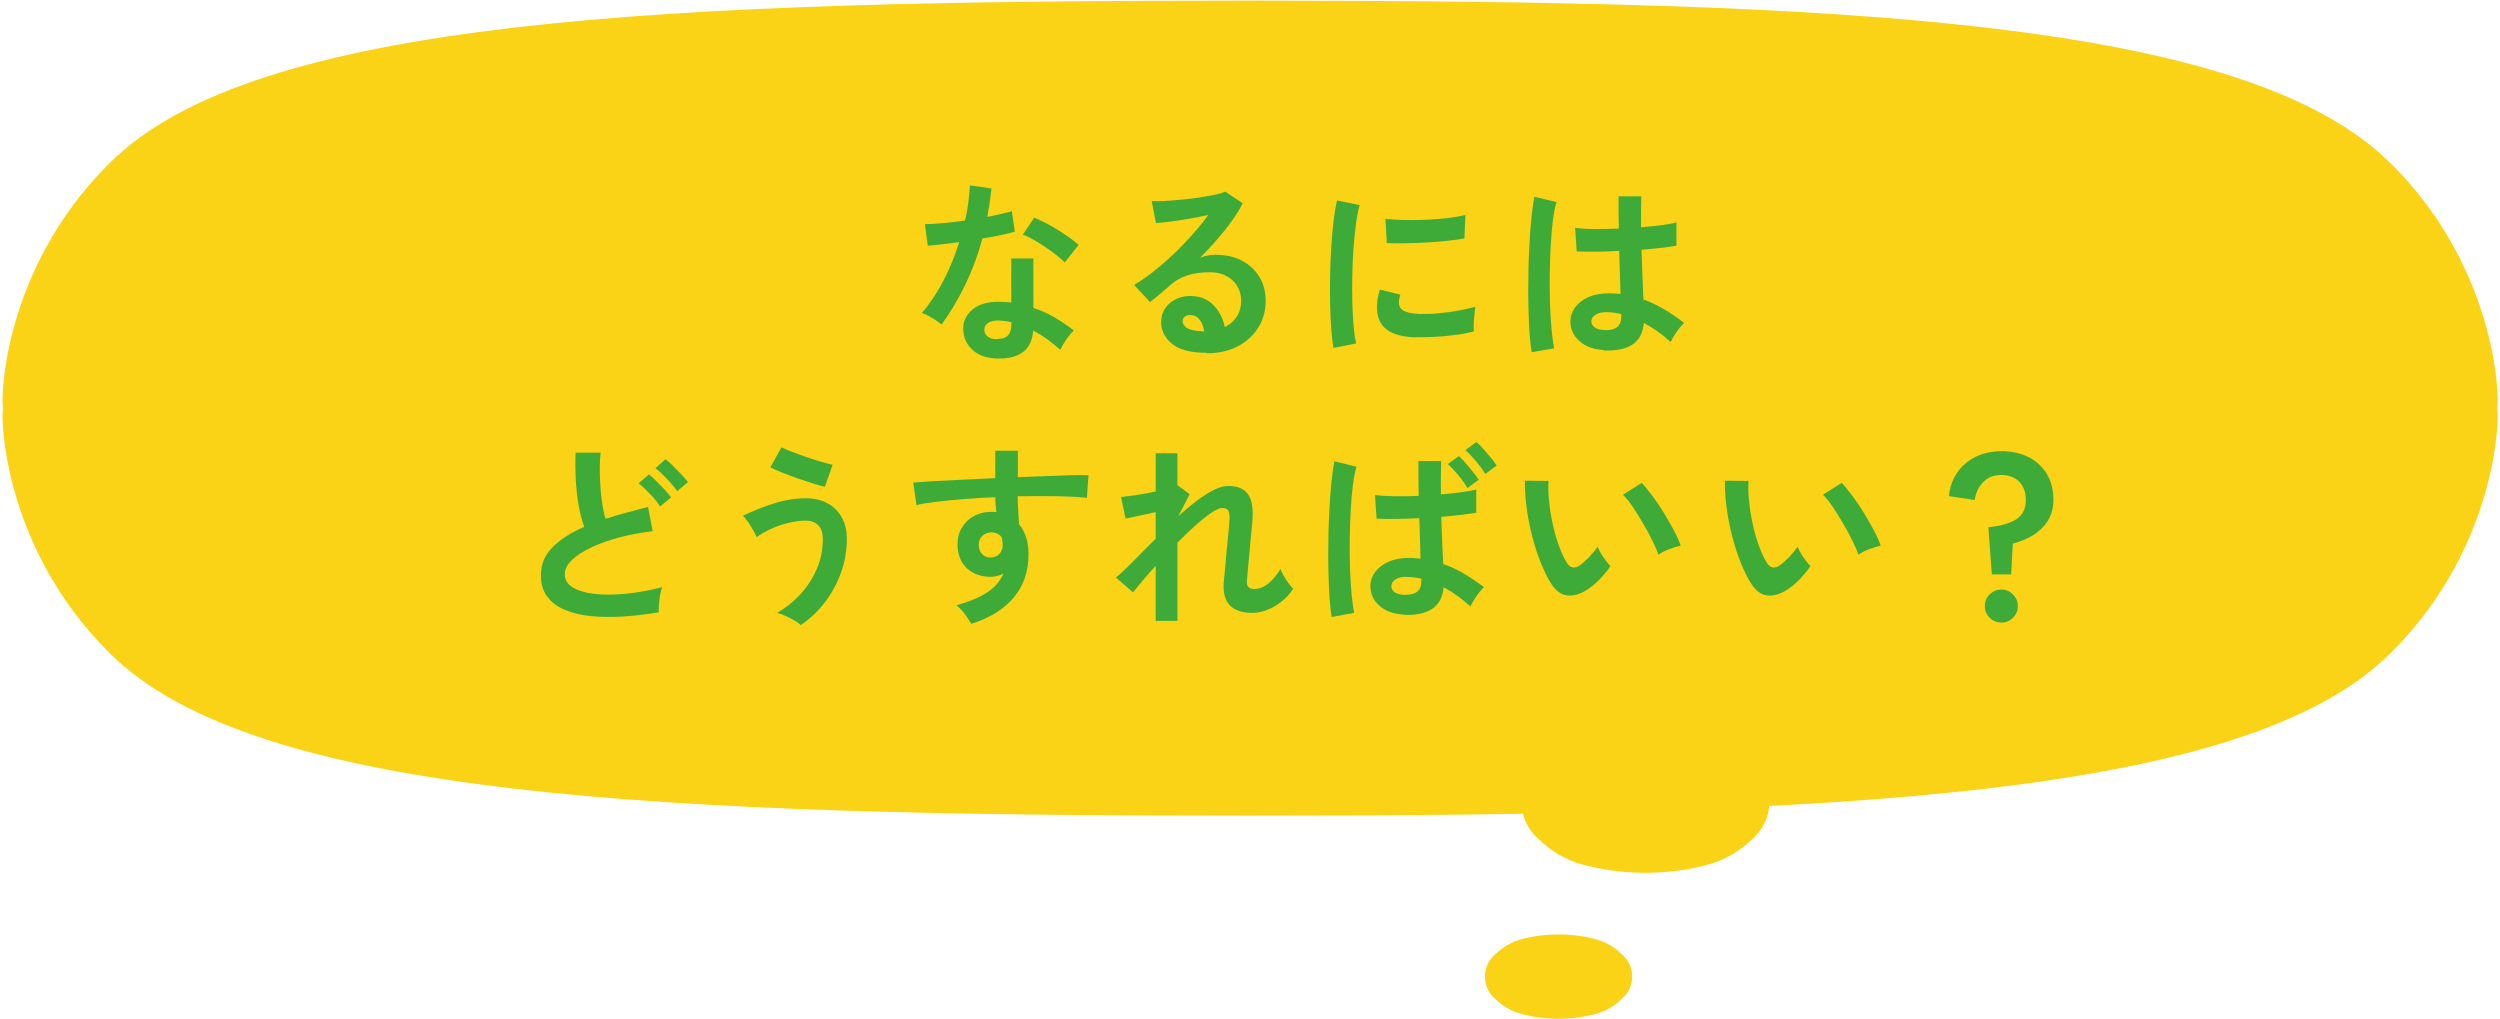 <?xml version="1.0" encoding="UTF-8"?>
<svg id="a" data-name="レイヤー_1" xmlns="http://www.w3.org/2000/svg" viewBox="0 0 206 84">
  <g id="b" data-name="e1551_1">
    <path id="c" data-name="パス_554" d="M196.97,13.45c-5.99-5.99-17.46-9.32-33.29-11.17C147.82.43,127.6.06,103,.05c-24.6,0-44.82.38-60.69,2.23-15.82,1.86-27.3,5.18-33.29,11.17C-.04,22.42.05,33.6.27,33.63c-.22.03-.31,11.21,8.76,20.18,5.99,5.99,17.46,9.32,33.29,11.17,15.87,1.85,36.09,2.23,60.69,2.23s44.82-.38,60.69-2.23c15.82-1.86,27.3-5.18,33.29-11.17,9.07-8.97,8.98-20.15,8.76-20.18.22-.02.31-11.21-8.76-20.18Z" fill="#fad317"/>
    <path id="d" data-name="パス_555" d="M144.41,62.99c-1-1-2.24-1.73-3.61-2.11-3.42-.92-7.02-.92-10.43,0-1.36.38-2.6,1.11-3.61,2.11-1.69,1.47-1.87,4.04-.4,5.73.12.14.26.28.4.4,1,1,2.24,1.73,3.61,2.11,3.42.92,7.02.92,10.43,0,1.36-.38,2.6-1.11,3.61-2.11,1.69-1.47,1.87-4.04.4-5.73-.12-.14-.26-.28-.4-.4Z" fill="#fad317"/>
    <path id="e" data-name="パス_556" d="M133.66,78.65c-.59-.59-1.33-1.03-2.14-1.25-2.03-.54-4.16-.54-6.19,0-.81.23-1.55.66-2.14,1.25-1.01.87-1.11,2.4-.24,3.4.07.09.15.17.24.24.59.59,1.33,1.03,2.14,1.25,2.03.54,4.16.54,6.19,0,.81-.23,1.55-.66,2.14-1.25,1.01-.87,1.11-2.39.24-3.4-.07-.09-.15-.17-.24-.24Z" fill="#fad317"/>
  </g>
  <g id="f" data-name="なるには_どうすればいい_" isolation="isolate">
    <g isolation="isolate">
      <path d="M77.58,26.73c-.17-.15-.42-.32-.74-.51s-.61-.34-.88-.43c.66-.76,1.25-1.65,1.78-2.66s.95-2.08,1.3-3.18c-.53.08-1.03.14-1.49.19s-.83.09-1.1.11l-.24-1.78c.37,0,.86-.03,1.45-.08.59-.05,1.21-.13,1.86-.22.12-.5.21-1,.27-1.48.06-.49.11-.96.13-1.42l1.78.26c-.09.8-.2,1.58-.34,2.34.37-.07.73-.15,1.08-.23.35-.08.66-.16.94-.23l.24,1.68c-.33.1-.73.19-1.19.29-.46.1-.96.19-1.48.27-.36,1.34-.83,2.61-1.41,3.81-.58,1.19-1.23,2.29-1.95,3.28ZM82,29.53c-.82-.04-1.47-.3-1.94-.77-.47-.47-.7-1.04-.69-1.71,0-.63.28-1.16.82-1.59.54-.43,1.29-.62,2.26-.59.15.01.3.02.45.02s.29.02.43.04v-3.63h1.82v4.07c.61.2,1.19.46,1.74.78s1.08.68,1.59,1.09c-.19.17-.4.42-.62.74s-.38.6-.49.85c-.34-.31-.7-.6-1.07-.87-.37-.27-.76-.51-1.17-.71-.11,1.62-1.16,2.38-3.15,2.29ZM82.14,27.93c.41,0,.71-.09.9-.28.2-.19.3-.52.3-.99v-.11c-.33-.08-.67-.12-1.02-.14-.36-.01-.65.05-.87.18-.22.13-.33.31-.34.55-.01.23.07.43.26.58.18.15.44.23.78.23ZM87.74,21.63c-.17-.18-.4-.38-.69-.61-.29-.22-.6-.45-.93-.67-.33-.22-.66-.43-.98-.61-.32-.18-.61-.32-.86-.4l.94-1.41c.26.11.55.25.9.42.34.18.69.37,1.04.59.35.22.68.44.98.65s.54.41.74.59l-1.14,1.44Z" fill="#3eab39"/>
      <path d="M99.42,29.07c-1.28,0-2.22-.24-2.83-.73s-.91-1.08-.91-1.78c0-.46.11-.85.34-1.17.22-.32.52-.57.88-.74.36-.18.75-.26,1.17-.26.79,0,1.43.25,1.91.74.48.49.8,1.1.94,1.82.39-.18.72-.46.97-.83.25-.37.38-.82.38-1.34,0-.45-.11-.85-.32-1.2-.21-.35-.51-.63-.9-.84-.39-.21-.84-.31-1.35-.31-.71,0-1.34.09-1.86.26-.53.17-1.01.44-1.43.82-.19.17-.44.39-.76.66-.31.27-.61.51-.89.72l-1.31-1.41c.48-.28.99-.63,1.54-1.06s1.09-.9,1.65-1.42c.55-.52,1.08-1.07,1.58-1.63s.95-1.11,1.34-1.66c-.46.11-.96.21-1.5.3s-1.06.18-1.55.24c-.5.06-.91.11-1.26.13l-.35-1.82c.29.02.65.02,1.08,0,.43-.03.9-.07,1.4-.11s.99-.11,1.46-.18c.47-.08.9-.15,1.28-.23s.66-.16.84-.25l1.44.96c-.36.72-.86,1.46-1.5,2.25-.63.78-1.31,1.54-2.04,2.26.18-.09.38-.15.61-.2.22-.05.44-.07.66-.07.84,0,1.57.16,2.19.48s1.1.77,1.45,1.34c.35.57.52,1.23.52,1.99,0,.8-.2,1.53-.6,2.18-.4.65-.96,1.17-1.69,1.55-.72.38-1.58.58-2.56.58ZM99.22,27.31c-.05-.41-.18-.73-.38-.98-.2-.25-.46-.37-.78-.37-.17,0-.31.04-.43.13-.12.09-.18.21-.18.38,0,.22.12.41.36.56.24.15.64.24,1.21.26.03.01.06.02.1.02h.1Z" fill="#3eab39"/>
      <path d="M109.87,28.67c-.07-.44-.13-.97-.18-1.61-.04-.64-.07-1.33-.09-2.08-.02-.75-.02-1.53,0-2.33.02-.8.05-1.58.1-2.35.05-.76.11-1.47.19-2.12.08-.65.17-1.21.28-1.66l1.87.38c-.12.39-.22.88-.3,1.5-.08.61-.15,1.29-.21,2.02-.05.73-.09,1.48-.1,2.25-.02.77-.01,1.52,0,2.24.02.73.06,1.38.11,1.97s.12,1.06.21,1.42l-1.89.37ZM116.67,27.8c-1.85-.05-2.89-.66-3.14-1.81-.06-.29-.09-.61-.06-.96.02-.35.1-.74.24-1.17l1.68.42c-.07.2-.11.38-.12.54s.01.31.06.43c.14.38.7.59,1.7.62.48.01.99,0,1.54-.06.55-.05,1.09-.12,1.62-.22.53-.1.99-.2,1.38-.32-.02.15-.05.35-.07.61-.03.26-.05.52-.06.78s-.01.48,0,.65c-.5.13-1.04.23-1.61.3-.57.08-1.13.13-1.68.15s-1.04.04-1.48.02ZM114.27,20l-.11-1.97c.4.05.9.09,1.49.1.59.01,1.2,0,1.83-.02.63-.03,1.24-.08,1.82-.14.58-.07,1.06-.16,1.45-.26l-.08,1.94c-.43.08-.92.14-1.49.2-.56.06-1.15.11-1.75.14-.6.03-1.18.05-1.73.06s-1.03,0-1.43-.02Z" fill="#3eab39"/>
      <path d="M126.21,29.04c-.07-.42-.13-.95-.18-1.61-.04-.66-.07-1.39-.09-2.19-.02-.81-.02-1.64,0-2.5,0-.86.04-1.7.08-2.52.04-.82.1-1.58.17-2.27.07-.69.15-1.27.25-1.73l1.82.43c-.12.37-.22.87-.3,1.5-.08.63-.14,1.33-.18,2.1-.04.77-.07,1.57-.08,2.39-.01.82,0,1.62.02,2.39.03.77.07,1.48.13,2.12.06.64.13,1.16.22,1.55l-1.86.32ZM132.14,28.84c-.83-.04-1.5-.29-2-.74-.5-.45-.75-1-.74-1.66.01-.41.14-.78.4-1.13.26-.35.62-.62,1.09-.83.47-.21,1.03-.31,1.68-.31.34,0,.66.02.96.05-.01-.47-.03-1-.05-1.6-.02-.6-.04-1.25-.06-1.95-.66.04-1.3.07-1.92.07s-1.15,0-1.58-.02l-.13-1.95c.39.06.91.1,1.56.1.65,0,1.33,0,2.04-.04-.01-.43-.02-.86-.02-1.3,0-.44,0-.89,0-1.35h1.87c-.01.41-.02.82-.02,1.25,0,.43,0,.86,0,1.3.64-.05,1.22-.12,1.74-.18.52-.07.92-.15,1.18-.23v1.92c-.3.06-.7.12-1.22.18s-1.07.11-1.66.16c.02.78.05,1.52.08,2.23.03.71.06,1.33.08,1.87.6.21,1.17.49,1.73.82.55.33,1.1.7,1.63,1.11-.12.1-.25.24-.41.44-.15.2-.3.4-.42.61-.13.21-.22.38-.29.52-.71-.65-1.45-1.17-2.21-1.57-.07.84-.4,1.44-.97,1.8-.57.36-1.35.51-2.33.47ZM132.29,27.21c.44,0,.76-.09.98-.27.22-.18.33-.49.33-.95v-.11c-.36-.09-.74-.14-1.14-.16-.39-.01-.71.05-.95.19s-.37.32-.38.54c-.01.22.09.41.3.54.21.14.5.21.85.21Z" fill="#3eab39"/>
    </g>
    <g isolation="isolate">
      <path d="M54.29,50.45c-1,.17-1.98.29-2.93.35s-1.83.05-2.66-.03-1.54-.26-2.16-.52-1.1-.62-1.45-1.09c-.35-.46-.52-1.04-.52-1.74,0-.92.32-1.7.97-2.34.65-.65,1.51-1.2,2.6-1.67-.17-.46-.32-1.01-.44-1.66-.12-.65-.2-1.35-.25-2.11-.04-.76-.05-1.54-.02-2.34h2.06c-.06.59-.08,1.22-.06,1.9.02.68.07,1.33.15,1.95s.18,1.15.31,1.6c.53-.17,1.1-.34,1.69-.5s1.2-.32,1.82-.48l.38,2c-.94.11-1.84.28-2.7.5-.86.23-1.64.5-2.32.82-.68.32-1.22.66-1.62,1.04s-.6.78-.6,1.19c0,.45.21.81.64,1.07.43.27,1.01.45,1.76.54.75.09,1.6.09,2.57,0,.97-.09,1.99-.28,3.06-.55-.11.27-.18.61-.23,1.02-.05.42-.07.77-.06,1.06ZM54.4,41.73c-.21-.32-.49-.66-.84-1.03-.35-.37-.66-.66-.94-.87l.85-.74c.16.13.36.31.6.54.24.24.47.48.7.72.22.25.4.45.53.63l-.9.75ZM55.81,40.48c-.22-.32-.51-.66-.86-1.03-.35-.37-.66-.66-.94-.87l.83-.74c.17.13.37.31.61.54.23.24.47.48.7.72s.41.45.54.62l-.88.75Z" fill="#3eab39"/>
      <path d="M66,51.52c-.13-.13-.31-.26-.54-.39s-.47-.26-.73-.38c-.26-.12-.49-.2-.7-.24.7-.41,1.34-.91,1.91-1.53s1.02-1.31,1.36-2.09c.34-.78.5-1.6.5-2.47,0-.52-.13-.91-.39-1.15-.26-.25-.59-.37-1-.37-.47,0-.96.07-1.46.19s-.99.29-1.44.5-.84.43-1.16.67c-.05-.14-.15-.33-.28-.56-.13-.23-.28-.46-.43-.69-.15-.22-.3-.4-.42-.51.76-.37,1.59-.71,2.49-1,.9-.29,1.81-.44,2.71-.44.65,0,1.23.13,1.73.39s.9.64,1.19,1.14c.29.5.44,1.11.44,1.82,0,.99-.17,1.94-.5,2.83s-.78,1.71-1.34,2.43c-.57.73-1.21,1.33-1.94,1.82ZM67.98,40.11c-.26-.05-.59-.14-.99-.27-.41-.13-.83-.27-1.29-.43-.45-.16-.88-.32-1.28-.48s-.71-.3-.94-.42l.91-1.65c.19.1.47.21.82.35s.75.28,1.18.43c.43.15.84.28,1.24.4s.73.2.98.26l-.64,1.81Z" fill="#3eab39"/>
      <path d="M80.05,51.42c-.13-.21-.3-.47-.51-.77-.21-.3-.46-.56-.74-.77,1.13-.32,2-.69,2.61-1.11s1.03-.92,1.26-1.5c-.34.17-.68.26-1.02.26-.81,0-1.46-.23-1.96-.69-.5-.46-.76-1.08-.79-1.86-.02-.53.08-1.01.32-1.43.23-.42.56-.76.99-1,.43-.25.91-.37,1.46-.37.09,0,.16,0,.22,0,.06,0,.13.01.21.02-.02-.19-.04-.39-.06-.59-.02-.2-.03-.42-.03-.64-.86.03-1.71.08-2.53.15-.82.06-1.57.14-2.26.22-.68.08-1.25.17-1.7.28l-.27-1.86c.38-.03.92-.07,1.62-.11.69-.04,1.49-.08,2.38-.12.89-.04,1.81-.09,2.76-.13v-2.26h1.86v2.18c.83-.03,1.63-.06,2.38-.09.76-.03,1.43-.05,2.03-.07.6-.02,1.07-.02,1.41,0l-.13,1.87c-.62-.08-1.44-.12-2.46-.14-1.02-.02-2.1-.01-3.24,0,0,.38.01.77.04,1.17.03.39.05.77.07,1.14.52.62.78,1.44.78,2.47,0,1.42-.41,2.61-1.23,3.58-.82.97-1.98,1.68-3.47,2.15ZM81.66,45.94c.3-.02.53-.12.7-.31.17-.18.26-.42.26-.7,0-.1,0-.2-.02-.31-.02-.11-.03-.23-.06-.36-.22-.26-.51-.39-.85-.39-.3,0-.55.1-.75.29-.2.19-.3.44-.29.74,0,.31.09.56.28.76.19.2.43.29.73.28Z" fill="#3eab39"/>
      <path d="M95.23,51.18v-4.56c-.39.44-.76.85-1.09,1.24-.33.39-.59.71-.78.95l-1.41-1.22c.45-.37.95-.85,1.51-1.42.56-.57,1.15-1.17,1.77-1.78v-2.19c-.47.11-.93.21-1.38.3-.45.1-.82.17-1.1.23l-.38-1.78c.31-.02.73-.08,1.27-.16s1.07-.18,1.59-.29v-3.15h1.79v2.67l.03-.02.98.72-.93,1.81c.5-.46,1-.88,1.49-1.25.49-.37.96-.67,1.41-.9s.86-.34,1.23-.34c.74,0,1.27.23,1.6.68s.45,1.18.37,2.18c-.01.17-.03.42-.07.76-.04.34-.07.71-.11,1.13-.04.42-.07.83-.11,1.24-.04.41-.07.78-.1,1.1s-.05.56-.06.71c-.05.46.14.69.58.69s.84-.16,1.22-.48c.37-.32.69-.71.96-1.17.05.15.14.33.26.55s.26.43.4.62c.14.2.27.35.38.46-.25.4-.55.74-.93,1.04-.37.3-.77.53-1.19.7-.42.17-.83.25-1.24.25-1.72,0-2.5-.86-2.35-2.59.02-.17.05-.43.08-.78.03-.35.07-.73.1-1.15s.08-.84.12-1.26.08-.8.11-1.14.05-.58.06-.73c.02-.36-.01-.62-.1-.77-.09-.15-.25-.22-.5-.22-.21,0-.51.13-.9.39-.38.26-.82.61-1.3,1.04-.48.43-.98.9-1.49,1.42v6.45h-1.79Z" fill="#3eab39"/>
      <path d="M109.73,50.85c-.07-.42-.13-.95-.18-1.62-.04-.66-.07-1.39-.09-2.2-.02-.81-.02-1.64,0-2.5,0-.86.04-1.7.08-2.52.04-.82.1-1.58.17-2.27s.15-1.27.25-1.73l1.82.45c-.12.37-.22.88-.3,1.5-.08.63-.14,1.33-.18,2.1-.04.77-.07,1.56-.08,2.38-.01.82,0,1.62.02,2.4.03.78.07,1.49.13,2.12.06.64.13,1.15.22,1.54l-1.86.34ZM115.66,50.64c-.83-.04-1.5-.29-2-.73s-.75-1-.74-1.67c.01-.41.14-.78.4-1.12.26-.34.62-.62,1.09-.83.47-.21,1.03-.32,1.68-.32.17,0,.34,0,.5.02.16.01.31.03.46.05-.01-.45-.02-.95-.04-1.52-.02-.57-.03-1.17-.06-1.82-.66.03-1.3.05-1.93.06-.62.01-1.15,0-1.59-.02l-.13-1.95c.39.05.91.09,1.56.1.65.01,1.33,0,2.04-.03-.01-.46-.02-.93-.02-1.41,0-.48,0-.97,0-1.46h1.87c-.01.44-.02.89-.02,1.35,0,.46,0,.93,0,1.4.63-.05,1.2-.12,1.73-.19s.92-.15,1.18-.22v1.92c-.3.05-.7.11-1.22.17s-1.07.12-1.66.17c.02.75.05,1.45.08,2.12.03.67.06,1.26.08,1.77.6.2,1.17.47,1.73.8.55.33,1.1.7,1.63,1.1-.12.1-.25.25-.41.45-.15.2-.3.41-.42.62-.13.21-.22.38-.29.52-.7-.64-1.44-1.17-2.21-1.58-.07.84-.4,1.44-.97,1.8s-1.35.52-2.33.47ZM115.81,49.01c.44,0,.76-.09.98-.26.22-.17.33-.49.33-.94v-.13c-.38-.09-.76-.13-1.14-.14-.39-.02-.71.04-.95.18-.24.14-.37.33-.38.56-.01.23.09.4.3.54.21.13.5.2.85.2ZM120.91,40.22c-.19-.34-.44-.7-.75-1.07-.31-.37-.6-.68-.86-.91l.91-.66c.15.13.33.32.54.56s.42.49.62.74c.2.25.36.47.48.65l-.94.69ZM122.38,39.05c-.2-.34-.46-.69-.77-1.06-.31-.36-.6-.66-.86-.9l.9-.67c.16.13.35.31.56.55.21.24.42.49.63.74.21.25.37.47.49.65l-.94.69Z" fill="#3eab39"/>
      <path d="M130.61,48.7c-.53.3-1.03.42-1.5.36s-.88-.36-1.25-.9c-.33-.51-.63-1.12-.91-1.81-.28-.69-.51-1.43-.71-2.21s-.35-1.56-.45-2.34-.15-1.51-.14-2.19l1.95.02c-.03.52-.02,1.09.05,1.71.06.62.16,1.24.3,1.87.14.63.3,1.21.5,1.75s.4.99.62,1.35c.15.26.31.4.49.44s.36,0,.57-.14c.26-.17.52-.41.81-.7.28-.3.52-.59.71-.86.05.16.14.34.26.54s.26.4.4.59c.14.19.27.35.39.47-.29.43-.62.82-.98,1.18s-.74.65-1.11.86ZM136.66,45.71c-.11-.31-.27-.69-.5-1.15s-.48-.94-.77-1.43-.58-.95-.86-1.38c-.29-.42-.55-.75-.8-.98l1.54-.98c.27.27.56.63.89,1.07s.65.93.96,1.43c.31.51.59,1,.84,1.47.25.48.42.88.53,1.21-.33.06-.66.17-1,.3s-.61.28-.82.43Z" fill="#3eab39"/>
      <path d="M147.09,48.7c-.53.3-1.03.42-1.5.36s-.88-.36-1.25-.9c-.33-.51-.63-1.12-.91-1.81-.28-.69-.51-1.43-.71-2.21s-.35-1.56-.45-2.34-.15-1.51-.14-2.19l1.95.02c-.03.52-.02,1.09.05,1.71.06.62.16,1.24.3,1.87.14.63.3,1.21.5,1.75s.4.99.62,1.35c.15.26.31.4.49.44s.36,0,.57-.14c.26-.17.52-.41.81-.7.28-.3.52-.59.71-.86.05.16.14.34.26.54s.26.4.4.59c.14.19.27.35.39.47-.29.43-.62.82-.98,1.18s-.74.65-1.11.86ZM153.14,45.71c-.11-.31-.27-.69-.5-1.15s-.48-.94-.77-1.43-.58-.95-.86-1.38c-.29-.42-.55-.75-.8-.98l1.54-.98c.27.27.56.63.89,1.07s.65.93.96,1.43c.31.51.59,1,.84,1.47.25.48.42.88.53,1.21-.33.06-.66.17-1,.3s-.61.28-.82.43Z" fill="#3eab39"/>
      <path d="M164.13,47.34l-.29-3.9c.97-.09,1.73-.3,2.27-.63.54-.34.82-.87.82-1.61,0-.63-.18-1.13-.54-1.5-.36-.37-.85-.56-1.47-.56s-1.12.19-1.5.58c-.38.39-.62.88-.7,1.48l-2.13-.32c.07-.74.3-1.38.69-1.94.38-.56.89-.99,1.52-1.3.63-.31,1.34-.46,2.13-.46.83,0,1.57.16,2.21.48s1.14.78,1.51,1.38.55,1.32.55,2.15c0,.65-.15,1.21-.44,1.69-.29.48-.69.87-1.19,1.19s-1.07.56-1.71.72l-.14,2.54h-1.57ZM164.91,51.3c-.37,0-.69-.13-.96-.4-.27-.27-.4-.59-.4-.96s.13-.69.4-.96c.27-.27.59-.4.96-.4s.69.13.96.4c.27.27.4.59.4.96s-.13.69-.4.96c-.27.27-.59.4-.96.4Z" fill="#3eab39"/>
    </g>
  </g>
</svg>